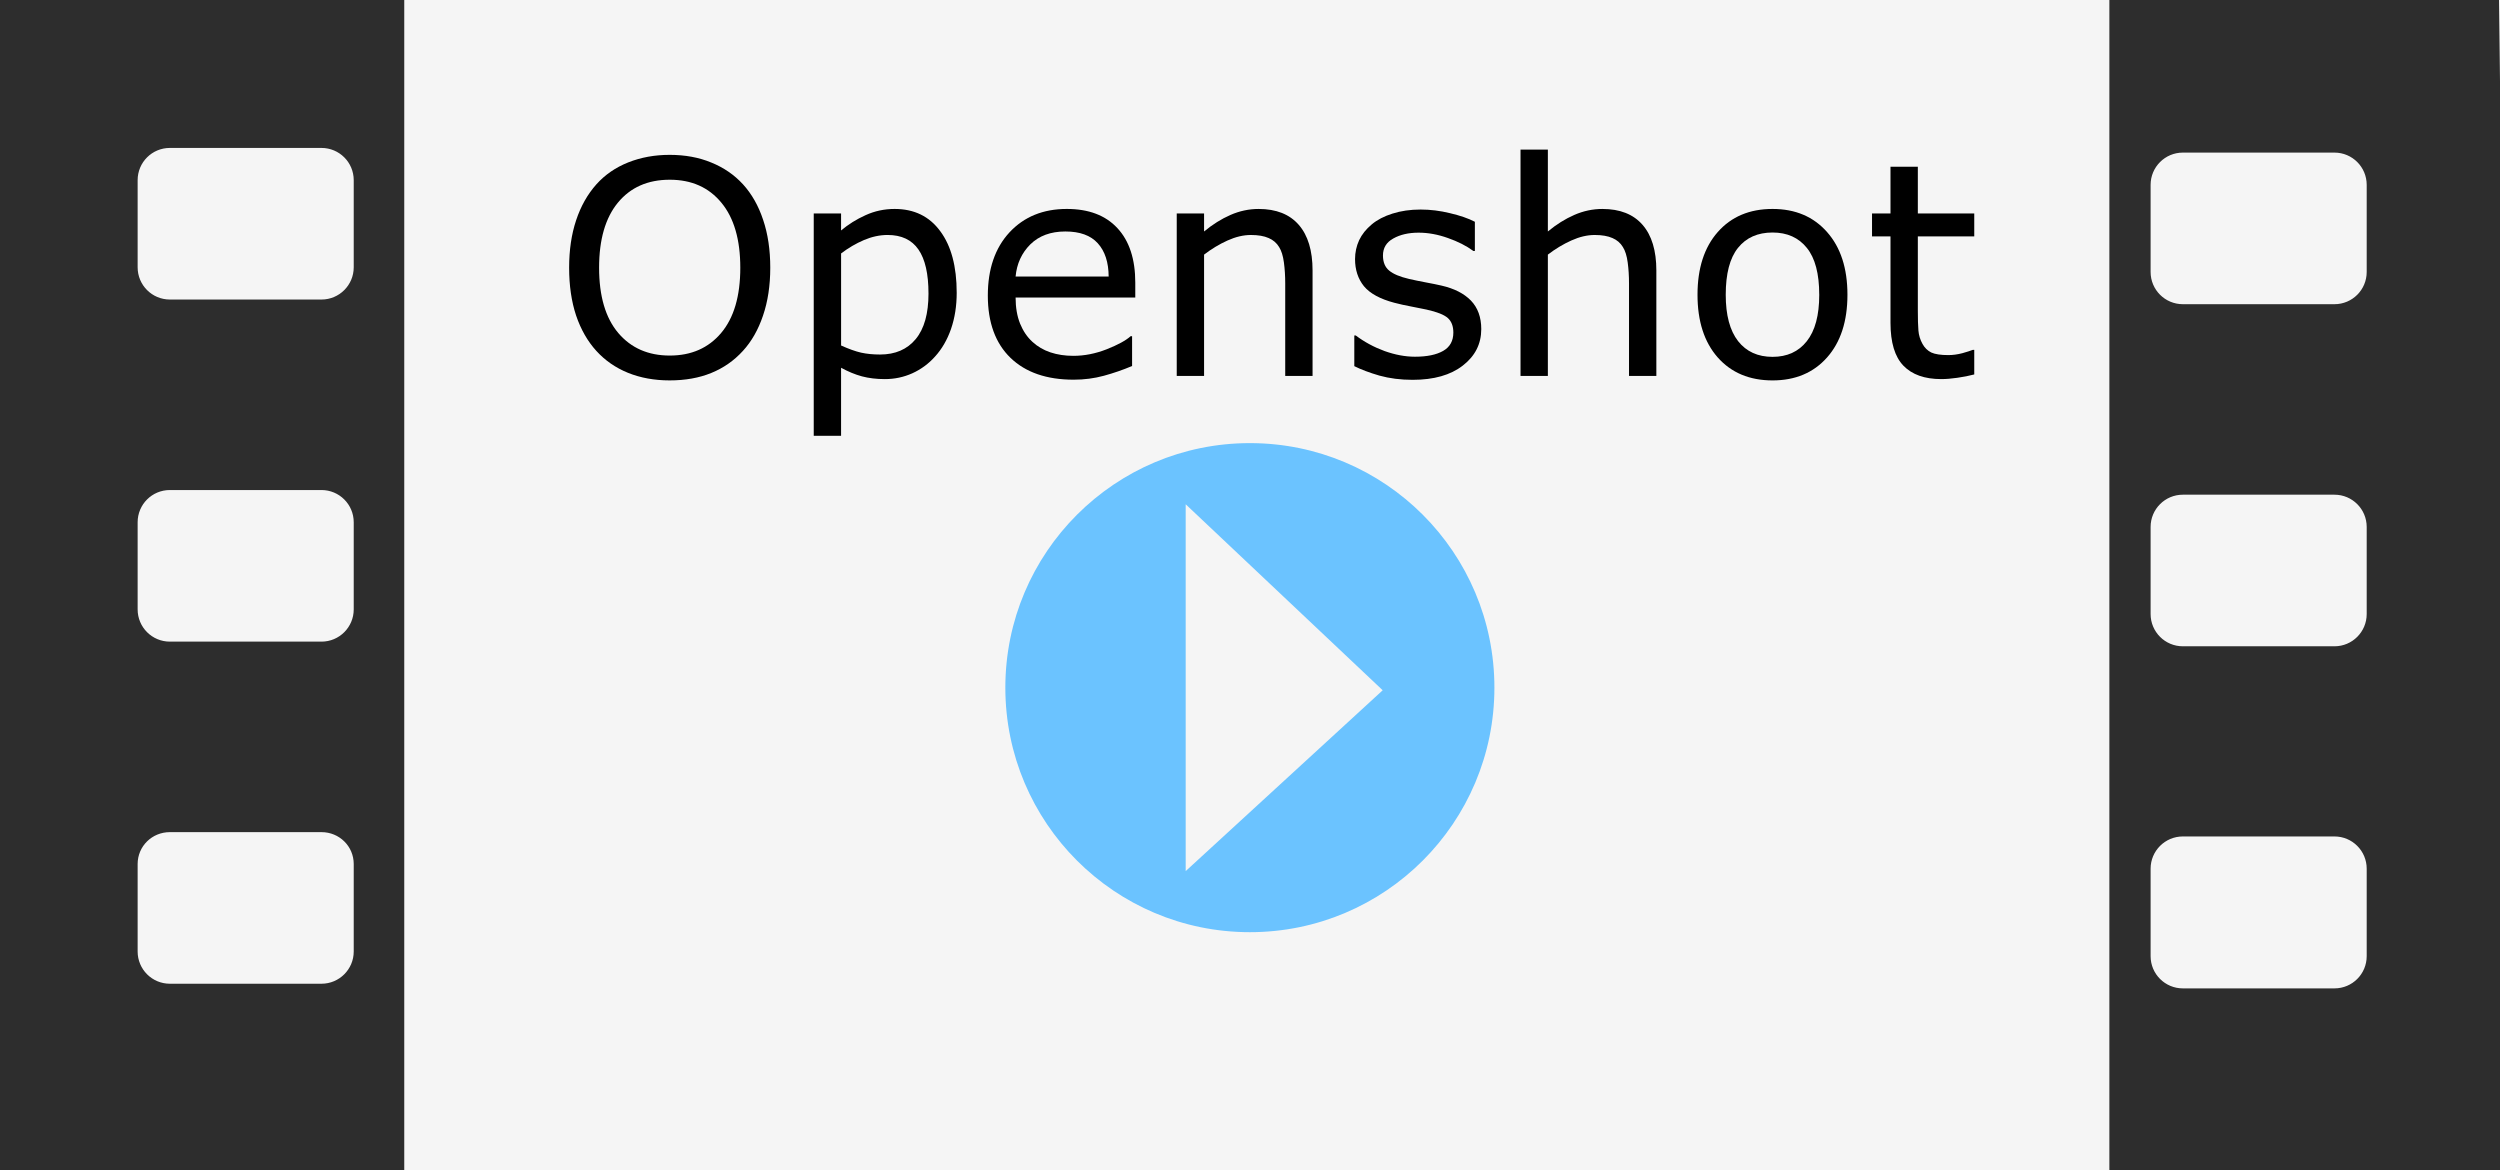 <?xml version="1.0" encoding="UTF-8" standalone="no"?>
<!-- Created with Inkscape (http://www.inkscape.org/) -->

<svg
   xmlns:dc="http://purl.org/dc/elements/1.1/"
   xmlns:cc="http://creativecommons.org/ns#"
   xmlns:rdf="http://www.w3.org/1999/02/22-rdf-syntax-ns#"
   xmlns:svg="http://www.w3.org/2000/svg"
   xmlns="http://www.w3.org/2000/svg"
   xmlns:xlink="http://www.w3.org/1999/xlink"
   xmlns:sodipodi="http://sodipodi.sourceforge.net/DTD/sodipodi-0.dtd"
   xmlns:inkscape="http://www.inkscape.org/namespaces/inkscape"
   width="235"
   height="110"
   id="svg2"
   version="1.1"
   inkscape:version="0.48.3.1 r9886"
   sodipodi:docname="openshot.svg">
  <defs
     id="defs4">
    <radialGradient
       inkscape:collect="always"
       xlink:href="#linearGradient7331-5"
       id="radialGradient7337-7"
       cx="25.45"
       cy="1018.406"
       fx="25.45"
       fy="1018.406"
       r="117.5"
       gradientTransform="matrix(-0.012,-1.369,1.437,-0.012,-1293.767,1083.194)"
       gradientUnits="userSpaceOnUse" />
    <linearGradient
       inkscape:collect="always"
       id="linearGradient7331-5">
      <stop
         style="stop-color:#ddf59c;stop-opacity:1"
         offset="0"
         id="stop7333-7" />
      <stop
         style="stop-color:#c9eb7e;stop-opacity:1"
         offset="1"
         id="stop7335-9" />
    </linearGradient>
    <radialGradient
       r="117.5"
       fy="1018.406"
       fx="25.45"
       cy="1018.406"
       cx="25.45"
       gradientTransform="matrix(-0.012,-1.369,1.437,-0.012,-1295.652,1357.843)"
       gradientUnits="userSpaceOnUse"
       id="radialGradient6340"
       xlink:href="#linearGradient7331-5"
       inkscape:collect="always" />
    <radialGradient
       inkscape:collect="always"
       xlink:href="#linearGradient7331-5"
       id="radialGradient6363"
       gradientUnits="userSpaceOnUse"
       gradientTransform="matrix(-0.012,-1.369,1.437,-0.012,-1295.652,415.481)"
       cx="25.45"
       cy="1018.406"
       fx="25.45"
       fy="1018.406"
       r="117.5" />
    <linearGradient
       gradientUnits="userSpaceOnUse"
       y2="24.754"
       x2="21.125"
       y1="24.754"
       x1="15.822"
       id="linearGradient3047"
       xlink:href="#linearGradient3041"
       inkscape:collect="always" />
    <linearGradient
       id="linearGradient4176-929">
      <stop
         style="stop-color:#b1f5ff;stop-opacity:1"
         offset="0"
         id="stop2904" />
      <stop
         style="stop-color:#4dafff;stop-opacity:1"
         offset="1"
         id="stop2906" />
    </linearGradient>
    <radialGradient
       inkscape:collect="always"
       xlink:href="#linearGradient4176-929"
       id="radialGradient4227-798"
       gradientUnits="userSpaceOnUse"
       cx="67.655"
       cy="76.753"
       fx="67.655"
       fy="76.753"
       r="49.918"
       gradientTransform="matrix(0.432,0,0,0.452,-1.913,-2.866)" />
    <linearGradient
       inkscape:collect="always"
       id="linearGradient5104-870">
      <stop
         style="stop-color:#000000;stop-opacity:1;"
         offset="0"
         id="stop2898" />
      <stop
         style="stop-color:#000000;stop-opacity:0;"
         offset="1"
         id="stop2900" />
    </linearGradient>
    <radialGradient
       inkscape:collect="always"
       xlink:href="#linearGradient5104-870"
       id="radialGradient5113-83"
       gradientUnits="userSpaceOnUse"
       gradientTransform="matrix(0.349,0,0,0.077,1.743,34.755)"
       cx="52.5"
       cy="114"
       fx="50.67"
       fy="145.419"
       r="57.5" />
    <linearGradient
       inkscape:collect="always"
       id="linearGradient7752-592">
      <stop
         style="stop-color:#000000;stop-opacity:0.369"
         offset="0"
         id="stop2892" />
      <stop
         style="stop-color:#000000;stop-opacity:0;"
         offset="1"
         id="stop2894" />
    </linearGradient>
    <linearGradient
       inkscape:collect="always"
       xlink:href="#linearGradient7752-592"
       id="linearGradient7758-459"
       x1="113.845"
       y1="63.3"
       x2="36.393"
       y2="63.3"
       gradientUnits="userSpaceOnUse"
       gradientTransform="matrix(0.411,0,0,0.408,-0.308,-3.878)" />
    <linearGradient
       inkscape:collect="always"
       id="linearGradient5996-46">
      <stop
         style="stop-color:#000000;stop-opacity:0.193"
         offset="0"
         id="stop2886" />
      <stop
         style="stop-color:#000000;stop-opacity:0;"
         offset="1"
         id="stop2888" />
    </linearGradient>
    <linearGradient
       inkscape:collect="always"
       xlink:href="#linearGradient5996-46"
       id="linearGradient6002-732"
       x1="17.101"
       y1="141.309"
       x2="111.17"
       y2="86.999"
       gradientUnits="userSpaceOnUse"
       gradientTransform="matrix(0.378,0,0,0.378,-0.189,-0.322)" />
    <linearGradient
       inkscape:collect="always"
       id="linearGradient4197-488">
      <stop
         style="stop-color:#f4fafa;stop-opacity:1;"
         offset="0"
         id="stop2880" />
      <stop
         style="stop-color:#f4fafa;stop-opacity:0;"
         offset="1"
         id="stop2882" />
    </linearGradient>
    <radialGradient
       inkscape:collect="always"
       xlink:href="#linearGradient4197-488"
       id="radialGradient4203-618"
       cx="62.971"
       cy="48.729"
       fx="62.971"
       fy="33.756"
       r="32.086"
       gradientTransform="matrix(0.43,0,0,0.325,-5.126,-0.135)"
       gradientUnits="userSpaceOnUse" />
    <linearGradient
       inkscape:collect="always"
       id="linearGradient4187-987">
      <stop
         style="stop-color:#f4fafa;stop-opacity:1;"
         offset="0"
         id="stop2874" />
      <stop
         style="stop-color:#f4fafa;stop-opacity:0.278"
         offset="1"
         id="stop2876" />
    </linearGradient>
    <linearGradient
       inkscape:collect="always"
       xlink:href="#linearGradient4187-987"
       id="linearGradient4193-668"
       x1="75.787"
       y1="3.472"
       x2="57.995"
       y2="98.833"
       gradientUnits="userSpaceOnUse"
       gradientTransform="matrix(0.378,0,0,0.418,-0.645,-4.57)" />
    <linearGradient
       inkscape:collect="always"
       xlink:href="#linearGradient7752"
       id="linearGradient7758"
       x1="113.845"
       y1="63.3"
       x2="36.393"
       y2="63.3"
       gradientUnits="userSpaceOnUse"
       gradientTransform="matrix(0.411,0,0,0.408,-0.308,-3.878)" />
    <linearGradient
       inkscape:collect="always"
       xlink:href="#linearGradient5996"
       id="linearGradient6002"
       x1="17.101"
       y1="141.309"
       x2="111.17"
       y2="86.999"
       gradientUnits="userSpaceOnUse"
       gradientTransform="matrix(0.378,0,0,0.378,-0.189,-0.322)" />
    <radialGradient
       inkscape:collect="always"
       xlink:href="#linearGradient5104"
       id="radialGradient5113"
       gradientUnits="userSpaceOnUse"
       gradientTransform="matrix(0.349,0,0,7.72303e-2,1.743,34.755)"
       cx="52.5"
       cy="114"
       fx="50.67"
       fy="145.419"
       r="57.5" />
    <radialGradient
       inkscape:collect="always"
       xlink:href="#linearGradient4176"
       id="radialGradient4227"
       gradientUnits="userSpaceOnUse"
       cx="67.655"
       cy="76.753"
       fx="67.655"
       fy="76.753"
       r="49.918"
       gradientTransform="matrix(0.432,0,0,0.452,-1.913,-2.866)" />
    <radialGradient
       inkscape:collect="always"
       xlink:href="#linearGradient4197"
       id="radialGradient4203"
       cx="62.971"
       cy="48.729"
       fx="62.971"
       fy="33.756"
       r="32.086"
       gradientTransform="matrix(0.43,0,0,0.325,-5.126,-0.135)"
       gradientUnits="userSpaceOnUse" />
    <linearGradient
       inkscape:collect="always"
       xlink:href="#linearGradient4187"
       id="linearGradient4193"
       x1="75.787"
       y1="3.472"
       x2="57.995"
       y2="98.833"
       gradientUnits="userSpaceOnUse"
       gradientTransform="matrix(0.378,0,0,0.418,-0.645,-4.57)" />
    <linearGradient
       id="linearGradient4176">
      <stop
         style="stop-color:#51a0f8;stop-opacity:1;"
         offset="0"
         id="stop4178" />
      <stop
         style="stop-color:#0263d0;stop-opacity:1;"
         offset="1"
         id="stop4180" />
    </linearGradient>
    <linearGradient
       inkscape:collect="always"
       id="linearGradient4187">
      <stop
         style="stop-color:#ffffff;stop-opacity:1;"
         offset="0"
         id="stop4189" />
      <stop
         style="stop-color:#ffffff;stop-opacity:0.278"
         offset="1"
         id="stop4191" />
    </linearGradient>
    <linearGradient
       inkscape:collect="always"
       id="linearGradient4197">
      <stop
         style="stop-color:#ffffff;stop-opacity:1;"
         offset="0"
         id="stop4199" />
      <stop
         style="stop-color:#ffffff;stop-opacity:0;"
         offset="1"
         id="stop4201" />
    </linearGradient>
    <linearGradient
       inkscape:collect="always"
       id="linearGradient5104">
      <stop
         style="stop-color:#000000;stop-opacity:1;"
         offset="0"
         id="stop5106" />
      <stop
         style="stop-color:#000000;stop-opacity:0;"
         offset="1"
         id="stop5108" />
    </linearGradient>
    <linearGradient
       inkscape:collect="always"
       id="linearGradient5996">
      <stop
         style="stop-color:#000000;stop-opacity:0.193"
         offset="0"
         id="stop5998" />
      <stop
         style="stop-color:#000000;stop-opacity:0;"
         offset="1"
         id="stop6000" />
    </linearGradient>
    <linearGradient
       inkscape:collect="always"
       id="linearGradient7752">
      <stop
         style="stop-color:#000000;stop-opacity:0.369"
         offset="0"
         id="stop7754" />
      <stop
         style="stop-color:#000000;stop-opacity:0;"
         offset="1"
         id="stop7756" />
    </linearGradient>
    <inkscape:perspective
       sodipodi:type="inkscape:persp3d"
       inkscape:vp_x="0 : 24 : 1"
       inkscape:vp_y="0 : 1000 : 0"
       inkscape:vp_z="48 : 24 : 1"
       inkscape:persp3d-origin="24 : 16 : 1"
       id="perspective39" />
    <linearGradient
       id="linearGradient3041"
       inkscape:collect="always">
      <stop
         id="stop3043"
         offset="0"
         style="stop-color:#d7d7d7;stop-opacity:1" />
      <stop
         id="stop3045"
         offset="1"
         style="stop-color:#f5f5f5;stop-opacity:1" />
    </linearGradient>
  </defs>
  <sodipodi:namedview
     id="base"
     pagecolor="#ffffff"
     bordercolor="#666666"
     borderopacity="1.0"
     inkscape:pageopacity="0.0"
     inkscape:pageshadow="2"
     inkscape:zoom="2.8"
     inkscape:cx="106.77141"
     inkscape:cy="46.280736"
     inkscape:document-units="px"
     inkscape:current-layer="layer1"
     showgrid="false"
     inkscape:showpageshadow="false"
     inkscape:window-width="1280"
     inkscape:window-height="953"
     inkscape:window-x="0"
     inkscape:window-y="0"
     inkscape:window-maximized="1"
     showguides="true"
     inkscape:guide-bbox="true"
     inkscape:snap-global="false">
    <sodipodi:guide
       orientation="0,1"
       position="59.286,20"
       id="guide6169" />
  </sodipodi:namedview>
  <g
     inkscape:label="Capa 1"
     inkscape:groupmode="layer"
     id="layer1"
     transform="translate(0,-942.362)">
    <rect
       style="fill:#f5f5f5;fill-opacity:1;stroke:none"
       id="rect2985"
       width="235"
       height="110"
       x="0"
       y="942.362" />
    <g
       id="g4744"
       transform="translate(-1434.045,-396.428)" />
    <rect
       style="fill:#2c2c2c"
       id="rect7739"
       height="2.828"
       width="0"
       y="100.869"
       x="1187.979"
       transform="matrix(0,1,-1,0,0,0)" />
    <path
       style="fill:#2d2d2d;fill-opacity:1;stroke:none"
       d="m 0,942.362 0,110 38,0 0,-110 -38,0 z m 198.281,0 0,110 36.719,0 0,-90.281 0,-12.062 c -0.025,-2.559 -0.069,-5.158 -0.094,-7.656 l -36.625,0 z m -182.312,13.906 14.25,0 c 1.673,0 3.031,1.353 3.031,3.031 l 0,8.188 c 0,1.673 -1.358,3.031 -3.031,3.031 l -14.25,0 c -1.678,0 -3.031,-1.358 -3.031,-3.031 l 0,-8.188 c 0,-1.678 1.353,-3.031 3.031,-3.031 z m 189.219,0.438 14.25,0 c 1.678,0 3.031,1.358 3.031,3.031 l 0,8.188 c 0,1.678 -1.353,3.031 -3.031,3.031 l -14.25,0 c -1.673,0 -3.031,-1.353 -3.031,-3.031 l 0,-8.188 c 0,-1.673 1.358,-3.031 3.031,-3.031 z m -189.219,31.719 14.25,0 c 1.673,0 3.031,1.353 3.031,3.031 l 0,8.188 c 0,1.673 -1.358,3.031 -3.031,3.031 l -14.25,0 c -1.678,0 -3.031,-1.358 -3.031,-3.031 l 0,-8.188 c 0,-1.678 1.353,-3.031 3.031,-3.031 z m 189.219,0.438 14.25,0 c 1.678,0 3.031,1.358 3.031,3.031 l 0,8.188 c 0,1.673 -1.353,3.031 -3.031,3.031 l -14.25,0 c -1.673,0 -3.031,-1.358 -3.031,-3.031 l 0,-8.188 c 0,-1.673 1.358,-3.031 3.031,-3.031 z m -189.219,31.719 14.25,0 c 1.673,0 3.031,1.322 3.031,3 l 0,8.219 c 0,1.673 -1.358,3.031 -3.031,3.031 l -14.25,0 c -1.678,0 -3.031,-1.358 -3.031,-3.031 l 0,-8.219 c 0,-1.678 1.353,-3 3.031,-3 z m 189.219,0.406 14.25,0 c 1.678,0 3.031,1.358 3.031,3.031 l 0,8.219 c 0,1.678 -1.353,3.031 -3.031,3.031 l -14.25,0 c -1.673,0 -3.031,-1.353 -3.031,-3.031 l 0,-8.219 c 0,-1.673 1.358,-3.031 3.031,-3.031 z"
       id="rect2985-9"
       inkscape:connector-curvature="0" />
    <g
       style="font-size:27.996px;font-style:normal;font-variant:normal;font-weight:normal;font-stretch:normal;line-height:125%;letter-spacing:0px;word-spacing:0px;fill:#000000;fill-opacity:1;stroke:none;font-family:Verdana;-inkscape-font-specification:Verdana"
       id="text6492">
      <path
         d="m 69.835,959.68 c 0.829,0.911 1.463,2.028 1.9,3.349 0.447,1.321 0.67,2.821 0.67,4.497 -2.1e-5,1.677 -0.228,3.181 -0.684,4.511 -0.447,1.321 -1.075,2.424 -1.886,3.308 -0.838,0.92 -1.832,1.613 -2.98,2.078 -1.139,0.465 -2.442,0.697 -3.91,0.697 -1.431,0 -2.734,-0.237 -3.91,-0.711 -1.167,-0.474 -2.16,-1.162 -2.98,-2.064 -0.82,-0.902 -1.454,-2.01 -1.9,-3.322 -0.437,-1.312 -0.656,-2.811 -0.656,-4.497 -2e-6,-1.659 0.219,-3.144 0.656,-4.456 0.437,-1.321 1.075,-2.451 1.914,-3.39 0.802,-0.893 1.795,-1.577 2.98,-2.051 1.194,-0.474 2.493,-0.711 3.896,-0.711 1.458,2e-5 2.766,0.242 3.923,0.725 1.167,0.474 2.155,1.153 2.966,2.037 m -0.246,7.847 c -1.7e-5,-2.643 -0.592,-4.68 -1.777,-6.111 -1.185,-1.44 -2.802,-2.16 -4.853,-2.16 -2.069,2e-5 -3.695,0.72 -4.88,2.16 -1.176,1.431 -1.763,3.468 -1.763,6.111 -5e-6,2.67 0.601,4.716 1.804,6.138 1.203,1.413 2.816,2.119 4.839,2.119 2.023,0 3.632,-0.706 4.826,-2.119 1.203,-1.422 1.804,-3.468 1.804,-6.138"
         style=""
         id="path7275" />
      <path
         d="m 89.93,969.878 c -1.6e-5,1.239 -0.178,2.374 -0.533,3.404 -0.355,1.021 -0.857,1.886 -1.504,2.597 -0.601,0.674 -1.312,1.198 -2.133,1.572 -0.811,0.365 -1.672,0.547 -2.584,0.547 -0.793,0 -1.513,-0.087 -2.16,-0.26 -0.638,-0.173 -1.29,-0.442 -1.955,-0.807 l 0,6.398 -2.57,0 0,-20.902 2.57,0 0,1.599 c 0.683,-0.574 1.449,-1.053 2.297,-1.435 0.857,-0.392 1.768,-0.588 2.734,-0.588 1.841,10e-6 3.272,0.697 4.292,2.092 1.03,1.385 1.545,3.313 1.545,5.782 m -2.652,0.068 c -1.3e-5,-1.841 -0.314,-3.217 -0.943,-4.128 -0.629,-0.911 -1.595,-1.367 -2.898,-1.367 -0.738,1e-5 -1.481,0.16 -2.228,0.478 -0.747,0.319 -1.463,0.738 -2.146,1.258 l 0,8.653 c 0.729,0.328 1.353,0.551 1.873,0.67 0.529,0.118 1.125,0.178 1.791,0.178 1.431,0 2.547,-0.483 3.349,-1.449 0.802,-0.966 1.203,-2.397 1.203,-4.292"
         style=""
         id="path7277" />
      <path
         d="m 106.717,970.329 -11.251,0 c -4e-6,0.939 0.141,1.759 0.424,2.461 0.283,0.693 0.67,1.262 1.162,1.709 0.474,0.437 1.034,0.766 1.681,0.984 0.656,0.219 1.376,0.328 2.16,0.328 1.039,0 2.082,-0.205 3.13,-0.615 1.057,-0.419 1.809,-0.829 2.256,-1.23 l 0.137,0 0,2.802 c -0.866,0.365 -1.75,0.67 -2.652,0.916 -0.902,0.246 -1.85,0.369 -2.843,0.369 -2.534,0 -4.511,-0.683 -5.933,-2.051 -1.422,-1.376 -2.133,-3.326 -2.133,-5.851 -10e-7,-2.497 0.679,-4.479 2.037,-5.947 1.367,-1.467 3.162,-2.201 5.386,-2.201 2.06,10e-6 3.645,0.602 4.757,1.804 1.121,1.203 1.681,2.912 1.681,5.126 l 0,1.394 m -2.502,-1.968 c -0.009,-1.349 -0.351,-2.392 -1.025,-3.13 -0.665,-0.738 -1.681,-1.107 -3.048,-1.107 -1.376,1e-5 -2.474,0.406 -3.295,1.217 -0.811,0.811 -1.271,1.818 -1.381,3.021 l 8.749,0"
         style=""
         id="path7279" />
      <path
         d="m 123.381,977.697 -2.57,0 0,-8.694 c -1e-5,-0.702 -0.041,-1.358 -0.123,-1.968 -0.082,-0.62 -0.232,-1.103 -0.451,-1.449 -0.228,-0.383 -0.556,-0.665 -0.984,-0.848 -0.428,-0.191 -0.984,-0.287 -1.668,-0.287 -0.702,1e-5 -1.435,0.173 -2.201,0.519 -0.766,0.346 -1.499,0.788 -2.201,1.326 l 0,11.401 -2.57,0 0,-15.27 2.57,0 0,1.695 c 0.802,-0.665 1.631,-1.185 2.488,-1.558 0.857,-0.374 1.736,-0.56 2.638,-0.56 1.65,10e-6 2.907,0.497 3.773,1.49 0.866,0.993 1.299,2.424 1.299,4.292 l 0,9.911"
         style=""
         id="path7281" />
      <path
         d="m 139.239,973.295 c -1e-5,1.394 -0.579,2.538 -1.736,3.431 -1.148,0.893 -2.72,1.34 -4.716,1.34 -1.13,0 -2.169,-0.132 -3.117,-0.396 -0.939,-0.273 -1.727,-0.57 -2.365,-0.889 l 0,-2.884 0.137,0 c 0.811,0.611 1.713,1.098 2.707,1.463 0.993,0.355 1.946,0.533 2.857,0.533 1.13,0 2.014,-0.182 2.652,-0.547 0.638,-0.365 0.957,-0.939 0.957,-1.722 -10e-6,-0.601 -0.173,-1.057 -0.519,-1.367 -0.346,-0.31 -1.012,-0.574 -1.996,-0.793 -0.365,-0.082 -0.843,-0.178 -1.435,-0.287 -0.583,-0.109 -1.116,-0.228 -1.599,-0.355 -1.34,-0.355 -2.292,-0.875 -2.857,-1.558 -0.556,-0.693 -0.834,-1.54 -0.834,-2.543 0,-0.629 0.128,-1.221 0.383,-1.777 0.264,-0.556 0.661,-1.053 1.189,-1.49 0.51,-0.428 1.157,-0.766 1.941,-1.012 0.793,-0.255 1.677,-0.383 2.652,-0.383 0.911,10e-6 1.832,0.114 2.761,0.342 0.939,0.219 1.718,0.488 2.338,0.807 l 0,2.748 -0.137,0 c -0.656,-0.483 -1.454,-0.889 -2.392,-1.217 -0.939,-0.337 -1.859,-0.506 -2.761,-0.506 -0.939,10e-6 -1.732,0.182 -2.379,0.547 -0.647,0.355 -0.971,0.889 -0.971,1.599 0,0.629 0.196,1.103 0.588,1.422 0.383,0.319 1.002,0.579 1.859,0.779 0.474,0.109 1.002,0.219 1.586,0.328 0.592,0.109 1.084,0.21 1.476,0.301 1.194,0.273 2.114,0.743 2.761,1.408 0.647,0.674 0.971,1.568 0.971,2.679"
         style=""
         id="path7283" />
      <path
         d="m 155.697,977.697 -2.57,0 0,-8.694 c -1e-5,-0.702 -0.041,-1.358 -0.123,-1.968 -0.082,-0.62 -0.232,-1.103 -0.451,-1.449 -0.228,-0.383 -0.556,-0.665 -0.984,-0.848 -0.428,-0.191 -0.984,-0.287 -1.668,-0.287 -0.702,1e-5 -1.435,0.173 -2.201,0.519 -0.766,0.346 -1.499,0.788 -2.201,1.326 l 0,11.401 -2.57,0 0,-21.271 2.57,0 0,7.696 c 0.802,-0.665 1.631,-1.185 2.488,-1.558 0.857,-0.374 1.736,-0.56 2.638,-0.56 1.65,10e-6 2.907,0.497 3.773,1.49 0.866,0.993 1.299,2.424 1.299,4.292 l 0,9.911"
         style=""
         id="path7285" />
      <path
         d="m 173.66,970.069 c -1e-5,2.488 -0.638,4.452 -1.914,5.892 -1.276,1.44 -2.985,2.16 -5.126,2.16 -2.16,0 -3.878,-0.72 -5.154,-2.16 -1.267,-1.44 -1.9,-3.404 -1.9,-5.892 0,-2.488 0.633,-4.452 1.9,-5.892 1.276,-1.449 2.994,-2.174 5.154,-2.174 2.142,10e-6 3.85,0.725 5.126,2.174 1.276,1.44 1.914,3.404 1.914,5.892 m -2.652,0 c -1e-5,-1.978 -0.387,-3.445 -1.162,-4.402 -0.775,-0.966 -1.85,-1.449 -3.226,-1.449 -1.394,10e-6 -2.479,0.483 -3.253,1.449 -0.766,0.957 -1.148,2.424 -1.148,4.402 0,1.914 0.387,3.367 1.162,4.361 0.775,0.984 1.855,1.476 3.24,1.476 1.367,0 2.438,-0.488 3.212,-1.463 0.784,-0.984 1.176,-2.442 1.176,-4.374"
         style=""
         id="path7287" />
      <path
         d="m 185.58,977.56 c -0.483,0.128 -1.012,0.232 -1.586,0.314 -0.565,0.082 -1.071,0.123 -1.517,0.123 -1.558,0 -2.743,-0.419 -3.554,-1.258 -0.811,-0.838 -1.217,-2.183 -1.217,-4.033 l 0,-8.12 -1.736,0 0,-2.16 1.736,0 0,-4.388 2.57,0 0,4.388 5.304,0 0,2.16 -5.304,0 0,6.958 c -1e-5,0.802 0.018,1.431 0.055,1.886 0.036,0.447 0.164,0.866 0.383,1.258 0.2,0.365 0.474,0.633 0.82,0.807 0.355,0.164 0.893,0.246 1.613,0.246 0.419,0 0.857,-0.059 1.312,-0.178 0.456,-0.128 0.784,-0.232 0.984,-0.314 l 0.137,0 0,2.31"
         style=""
         id="path7289" />
    </g>
    <g
       id="g7270"
       transform="translate(0,9.643)">
      <path
         transform="matrix(1.11,0,0,1.11,173.551,1012.614)"
         d="m -29.799,-13.744 c 0,11.437 -9.271,20.708 -20.708,20.708 -11.437,0 -20.708,-9.271 -20.708,-20.708 0,-11.437 9.271,-20.708 20.708,-20.708 11.437,0 20.708,9.271 20.708,20.708 z"
         sodipodi:ry="20.708128"
         sodipodi:rx="20.708128"
         sodipodi:cy="-13.743687"
         sodipodi:cx="-50.507626"
         id="path6496"
         style="fill:#6bc3ff;fill-opacity:1;stroke:none"
         sodipodi:type="arc" />
      <path
         sodipodi:nodetypes="cccc"
         inkscape:connector-curvature="0"
         id="path7266"
         d="m 111.455,980.122 0,34.48 18.518,-16.998 z"
         style="fill:#f5f5f5;stroke:none" />
    </g>
  </g>
</svg>
